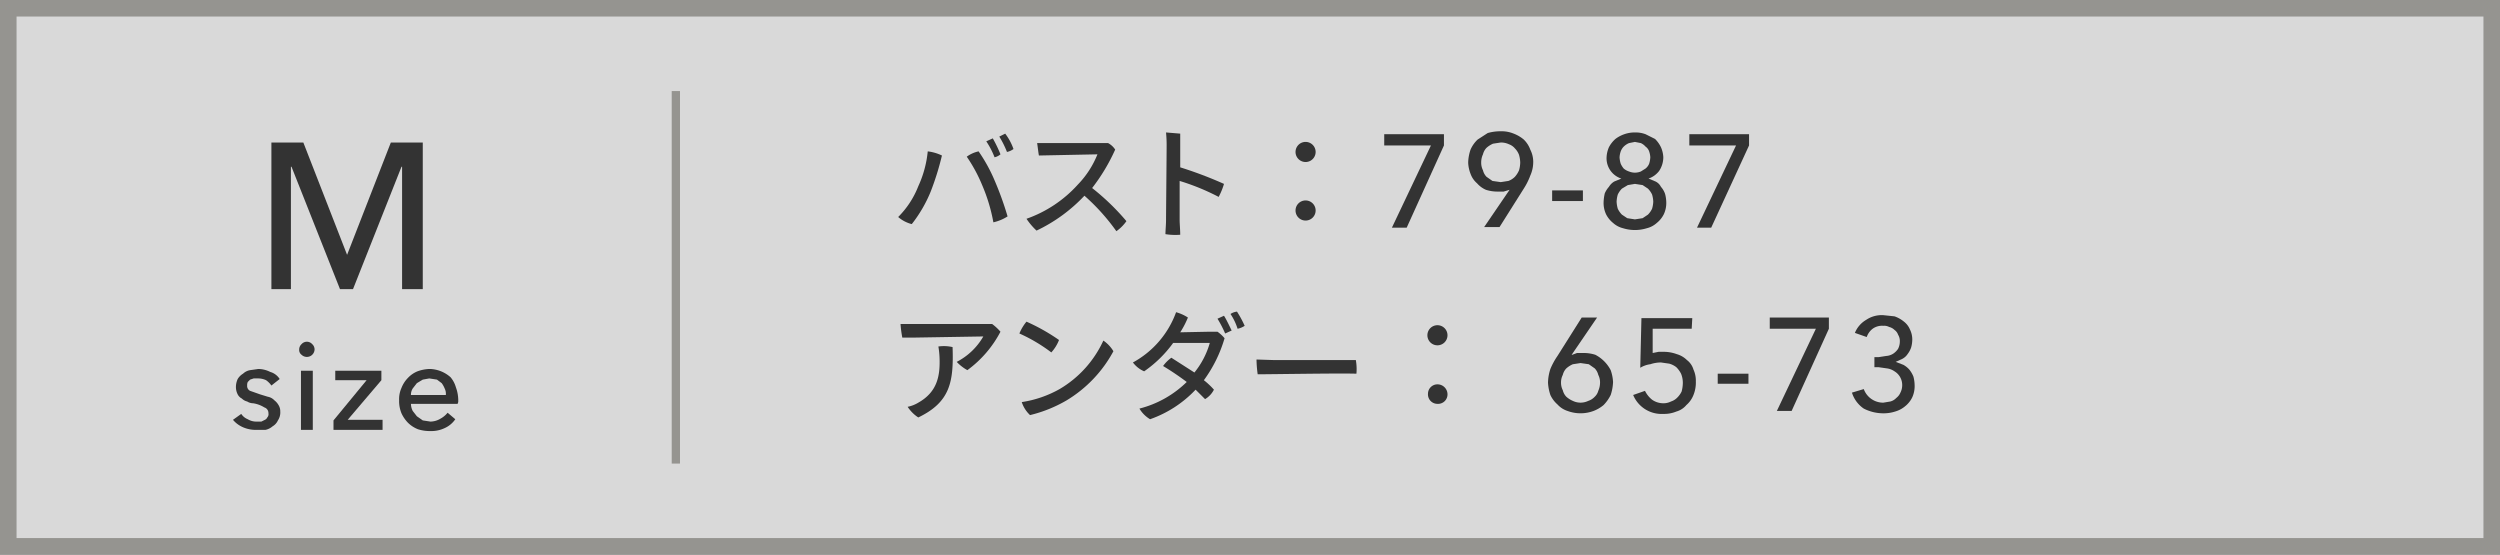 <svg xmlns="http://www.w3.org/2000/svg" viewBox="0 0 422.8 93.8"><rect x="0" y="0" width="422.8" height="93.8" fill="#808080" stroke="none"/><defs><style>.cls-1{fill:#fff;opacity:0.7;}.cls-2{fill:#333;}.cls-3,.cls-4{fill:none;stroke:#959490;stroke-miterlimit:10;}.cls-3{stroke-width:2.8px;}.cls-4{stroke-width:1.4px;}</style></defs><g id="レイヤー_2" data-name="レイヤー 2"><g id="Design"><rect class="cls-1" x="1.4" y="1.4" width="420" height="91"/><path class="cls-2" d="M156.9,25.6a7.6,7.6,0,0,1,2.4.7,46.4,46.4,0,0,1-1.9,6.1,22.8,22.8,0,0,1-3.2,5.5,5.6,5.6,0,0,1-2.3-1.2,15.1,15.1,0,0,0,3.4-5.2A18.3,18.3,0,0,0,156.9,25.6Zm6.6.9a5.2,5.2,0,0,1,2-.9,26.9,26.9,0,0,1,2.7,4.9,53.4,53.4,0,0,1,2.2,6.1,7.5,7.5,0,0,1-2.4,1,28.9,28.9,0,0,0-1.9-6.3A25.9,25.9,0,0,0,163.5,26.5Zm5.7-.4a2.3,2.3,0,0,1-1,.5,13.8,13.8,0,0,0-1.4-2.7l1.1-.5A21.9,21.9,0,0,1,169.2,26.1Zm2.2-.9a2.8,2.8,0,0,1-1.1.5,15.8,15.8,0,0,0-1.3-2.6l1-.5A9.4,9.4,0,0,1,171.4,25.2Z"/><path class="cls-2" d="M190.5,37.4a6.9,6.9,0,0,1-1.7,1.7,35,35,0,0,0-5.4-6,27,27,0,0,1-8.1,5.9,11.2,11.2,0,0,1-1.7-2,21.1,21.1,0,0,0,8.7-5.8,15.7,15.7,0,0,0,3.3-5.1l-9.9.2c-.1-.5-.2-1.5-.3-2.1h12a3.2,3.2,0,0,1,1.2,1.1,31.7,31.7,0,0,1-3.9,6.5A39.6,39.6,0,0,1,190.5,37.4Z"/><path class="cls-2" d="M199.5,30.6v6.6c0,.6.1,1.7.1,2.5a10.5,10.5,0,0,1-2.5-.1c0-.6.1-1.6.1-2.4s.1-11.1.1-12.4a21.8,21.8,0,0,0-.1-2.4l2.4.2v5.7a68.1,68.1,0,0,1,7.4,2.8,11.2,11.2,0,0,1-.9,2.2A38.1,38.1,0,0,0,199.5,30.6Z"/><path class="cls-2" d="M222.5,25.7a1.7,1.7,0,1,1-1.7-1.7A1.7,1.7,0,0,1,222.5,25.7Zm0,9.9a1.7,1.7,0,1,1-3.4,0,1.7,1.7,0,0,1,3.4,0Z"/><path class="cls-2" d="M244.2,24.6l-6.3,13.9h-2.5L242,24.6h-7.9V22.7h10.1Z"/><path class="cls-2" d="M255.3,32.1h0l-1,.3h-1a6.4,6.4,0,0,1-2-.3,4.2,4.2,0,0,1-1.5-1.1,3.8,3.8,0,0,1-1.1-1.6,5.8,5.8,0,0,1-.4-1.9,7.2,7.2,0,0,1,.4-2.2,5.2,5.2,0,0,1,1.2-1.7l1.7-1.1a7.8,7.8,0,0,1,2.2-.3,5.4,5.4,0,0,1,2.2.4,5.9,5.9,0,0,1,1.7,1,4.5,4.5,0,0,1,1.1,1.7,4.6,4.6,0,0,1,.5,2.1,5.6,5.6,0,0,1-.5,2.3,11.3,11.3,0,0,1-1.1,2.2l-4.1,6.5H251Zm1.8-4.6a5.1,5.1,0,0,0-.2-1.3,3,3,0,0,0-.7-1.1,2.3,2.3,0,0,0-1-.7,3.2,3.2,0,0,0-1.4-.3l-1.3.2a4.1,4.1,0,0,0-1.1.7,2.4,2.4,0,0,0-.6,1.1,3.2,3.2,0,0,0-.3,1.4,2.8,2.8,0,0,0,.3,1.3,2.4,2.4,0,0,0,.6,1.1l1,.7,1.4.2,1.3-.2a3,3,0,0,0,1.1-.7,4.1,4.1,0,0,0,.7-1.1A5.1,5.1,0,0,0,257.1,27.5Z"/><path class="cls-2" d="M267.7,34h-5.2V32.2h5.2Z"/><path class="cls-2" d="M278.8,30.2l1.2.5a2,2,0,0,1,.9.9,3.5,3.5,0,0,1,.7,1.2,5.9,5.9,0,0,1,.2,1.4,4.5,4.5,0,0,1-.4,2,4.4,4.4,0,0,1-1.2,1.5,3.9,3.9,0,0,1-1.7.9,6.8,6.8,0,0,1-4,0,3.9,3.9,0,0,1-1.7-.9,4.4,4.4,0,0,1-1.2-1.5,4.5,4.5,0,0,1-.4-2,7.7,7.7,0,0,1,.2-1.5,4.1,4.1,0,0,1,.7-1.1,2.6,2.6,0,0,1,.9-.9l1.2-.5h0a3.6,3.6,0,0,1-2.5-3.5,4.8,4.8,0,0,1,.4-1.8,4.9,4.9,0,0,1,1.1-1.4,5.3,5.3,0,0,1,1.5-.8,5.2,5.2,0,0,1,1.8-.3,4.8,4.8,0,0,1,1.8.3l1.6.8a5,5,0,0,1,1,1.4,4.7,4.7,0,0,1,.4,1.7,4.2,4.2,0,0,1-.7,2.3,3.8,3.8,0,0,1-1.8,1.3Zm-5.4,3.9a5,5,0,0,0,.2,1.2,3.6,3.6,0,0,0,.7,1l.9.6,1.3.2,1.3-.2.9-.6a3.6,3.6,0,0,0,.7-1,5,5,0,0,0,.2-1.2,5,5,0,0,0-.2-1.2,3.6,3.6,0,0,0-.7-1l-.9-.6-1.3-.2-1.2.2-1,.6a3.6,3.6,0,0,0-.7,1A5,5,0,0,0,273.4,34.1Zm.5-7.5a4.3,4.3,0,0,0,.2,1.1,3.5,3.5,0,0,0,.5.8,2.6,2.6,0,0,0,.9.5,2.6,2.6,0,0,0,2,0l.8-.5a2.1,2.1,0,0,0,.6-.8,4.3,4.3,0,0,0,.2-1.1,3.6,3.6,0,0,0-.2-1,1.6,1.6,0,0,0-.6-.8,2.4,2.4,0,0,0-.8-.6l-1-.2-1,.2a2.8,2.8,0,0,0-.9.6,2.2,2.2,0,0,0-.5.8A3.6,3.6,0,0,0,273.9,26.6Z"/><path class="cls-2" d="M295.8,24.6l-6.4,13.9H287l6.6-13.9h-7.9V22.7h10.1Z"/><path class="cls-2" d="M152.6,57.1a18.1,18.1,0,0,1-.3-2.3h15.5a8.9,8.9,0,0,1,1.4,1.3,18.9,18.9,0,0,1-5.6,6.5,7.3,7.3,0,0,1-1.8-1.4,11,11,0,0,0,4.5-4.3l-12.1.2Zm8.5,1.6c.2,5.9-.4,9.3-5.8,11.9a6.2,6.2,0,0,1-1.8-1.8,5.6,5.6,0,0,0,1.8-.7c3.2-1.8,3.7-4.5,3.6-7.5a15,15,0,0,0-.2-2A6.5,6.5,0,0,1,161.1,58.7Z"/><path class="cls-2" d="M179.1,57.5a6.7,6.7,0,0,1-1.3,2.1,27.5,27.5,0,0,0-5.4-3.2,7.6,7.6,0,0,1,1.2-2A32.6,32.6,0,0,1,179.1,57.5Zm.1,8.3a18.4,18.4,0,0,0,7.4-8.2,5.7,5.7,0,0,1,1.7,1.8,21.7,21.7,0,0,1-7.9,8.3,22.9,22.9,0,0,1-6.2,2.5,5.2,5.2,0,0,1-1.4-2.2A18.7,18.7,0,0,0,179.2,65.8Z"/><path class="cls-2" d="M204.5,56.1h1.4a6.3,6.3,0,0,1,1.2,1.1,22.8,22.8,0,0,1-3.5,7.1,12.9,12.9,0,0,1,1.7,1.6,3.9,3.9,0,0,1-1.5,1.6l-1.6-1.6a19.4,19.4,0,0,1-7.7,5,5.2,5.2,0,0,1-1.8-1.8,17.6,17.6,0,0,0,8-4.5,46.8,46.8,0,0,0-4-2.7,6.2,6.2,0,0,1,1.4-1.4l3.9,2.5a14,14,0,0,0,2.6-5h-6.2a20.2,20.2,0,0,1-4.9,4.8,4.7,4.7,0,0,1-1.9-1.5,15.8,15.8,0,0,0,7.3-8.5,7.2,7.2,0,0,1,2,.9,14.9,14.9,0,0,1-1.3,2.5Zm2.5-2.7c.4.6,1,1.9,1.3,2.5l-1.1.5a19.6,19.6,0,0,0-1.3-2.5Zm3.5,1.7a3.3,3.3,0,0,1-1.2.5,9.6,9.6,0,0,0-1.2-2.5,2.5,2.5,0,0,1,1.1-.4A18.3,18.3,0,0,1,210.5,55.1Z"/><path class="cls-2" d="M215.6,60.9h13.7a8.9,8.9,0,0,1,.1,2.3c-2.9-.1-14.2.1-16.7.1a19.5,19.5,0,0,1-.2-2.5Z"/><path class="cls-2" d="M244.8,56.7a1.7,1.7,0,0,1-1.7,1.7,1.7,1.7,0,0,1,0-3.4A1.7,1.7,0,0,1,244.8,56.7Zm0,9.9a1.6,1.6,0,0,1-1.7,1.7,1.6,1.6,0,0,1-1.6-1.7,1.6,1.6,0,0,1,1.6-1.6A1.7,1.7,0,0,1,244.8,66.6Z"/><path class="cls-2" d="M265.8,60h.1l.8-.3h1.1a6.4,6.4,0,0,1,2,.3,6.1,6.1,0,0,1,2.6,2.6,7.1,7.1,0,0,1,.4,2,7.8,7.8,0,0,1-.4,2.2,6.6,6.6,0,0,1-1.2,1.7,5.9,5.9,0,0,1-1.7,1,6.3,6.3,0,0,1-4.4,0,3.9,3.9,0,0,1-1.7-1.1,4.8,4.8,0,0,1-1.2-1.6,7.8,7.8,0,0,1-.4-2.1,7.9,7.9,0,0,1,.4-2.3,11.9,11.9,0,0,1,1.2-2.2l4.1-6.5h2.6ZM264,64.7a2.8,2.8,0,0,0,.3,1.3,2.4,2.4,0,0,0,.6,1.1,4.1,4.1,0,0,0,1.1.7,3,3,0,0,0,2.6,0,2.6,2.6,0,0,0,1.1-.7,2.1,2.1,0,0,0,.6-1,3.5,3.5,0,0,0,.3-1.4,2.8,2.8,0,0,0-.3-1.3,2.4,2.4,0,0,0-.6-1.1l-1-.7-1.4-.2-1.3.2a4.1,4.1,0,0,0-1.1.7,2.4,2.4,0,0,0-.6,1.1A2.8,2.8,0,0,0,264,64.7Z"/><path class="cls-2" d="M286.1,55.6h-6.6v4.1l1-.2h1a6.5,6.5,0,0,1,2.1.4,4,4,0,0,1,1.7,1,3.1,3.1,0,0,1,1.1,1.6,4.5,4.5,0,0,1,.4,2,5.6,5.6,0,0,1-.4,2.3,4.3,4.3,0,0,1-1.2,1.7,3.4,3.4,0,0,1-1.7,1.1,5.4,5.4,0,0,1-2.2.4,5.2,5.2,0,0,1-5.1-3.2l2-.7a4.4,4.4,0,0,0,1.2,1.5,3.3,3.3,0,0,0,1.9.6,2.8,2.8,0,0,0,1.3-.3,2.6,2.6,0,0,0,1.1-.7,3.6,3.6,0,0,0,.7-1,5.9,5.9,0,0,0,.2-1.4,4.1,4.1,0,0,0-.3-1.6,4.4,4.4,0,0,0-.8-1.1,3.4,3.4,0,0,0-1.2-.6l-1.4-.2a5.7,5.7,0,0,0-1.8.3,4.3,4.3,0,0,0-1.7.6l.2-8.4h8.6Z"/><path class="cls-2" d="M295.7,64.9h-5.2V63.2h5.2Z"/><path class="cls-2" d="M309.3,55.6,303,69.5h-2.5l6.6-13.9h-7.8V53.7h10Z"/><path class="cls-2" d="M317,60.4h.7l1.3-.2a2.5,2.5,0,0,0,1.2-.4,3,3,0,0,0,.8-.8,2.8,2.8,0,0,0,.3-1.3,2,2,0,0,0-.3-1.1,1.6,1.6,0,0,0-.6-.8,1.9,1.9,0,0,0-.9-.5,1.8,1.8,0,0,0-1-.2,2.7,2.7,0,0,0-1.8.5,3,3,0,0,0-1,1.4l-2-.7a4.5,4.5,0,0,1,1.9-2.2,4.7,4.7,0,0,1,2.9-.8l1.9.2a5.1,5.1,0,0,1,1.6.9,3.2,3.2,0,0,1,1,1.3,3.8,3.8,0,0,1,.4,1.9,5,5,0,0,1-.2,1.2,3.9,3.9,0,0,1-.6,1.1,2.4,2.4,0,0,1-.9.8l-1.1.5h0l1.3.5a3.9,3.9,0,0,1,1,.8,4.7,4.7,0,0,1,.7,1.2,5.9,5.9,0,0,1,.2,1.4,4.6,4.6,0,0,1-.4,2.1,4.4,4.4,0,0,1-1.2,1.5,4.6,4.6,0,0,1-1.7.9,6.4,6.4,0,0,1-2,.3,7.3,7.3,0,0,1-3.3-.8,5.1,5.1,0,0,1-2-2.7l2-.6a3.5,3.5,0,0,0,3.3,2.3l1.2-.2a2.1,2.1,0,0,0,1-.6,2.2,2.2,0,0,0,.7-.9,2.8,2.8,0,0,0,.3-1.3,2.7,2.7,0,0,0-1.3-2.3,2.9,2.9,0,0,0-1.3-.5l-1.4-.2H317Z"/><path class="cls-2" d="M58.7,43.1h0l7.4-19h5.4V48.9H68V28.2h-.1L59.7,48.9H57.5L49.3,28.2h-.1V48.9H45.9V24.1h5.4Z"/><path class="cls-2" d="M45.9,65.2a3.8,3.8,0,0,0-.9-.9,3.2,3.2,0,0,0-1.4-.3h-.7l-.6.2-.4.4a1.3,1.3,0,0,0-.1.6.9.9,0,0,0,.5.9l1.7.6,1.3.4a2,2,0,0,1,1.1.6,2.7,2.7,0,0,1,.7.8,2,2,0,0,1,.3,1.1,2.4,2.4,0,0,1-.4,1.5,2.2,2.2,0,0,1-.9,1,2.7,2.7,0,0,1-1.2.6H43.4a5.4,5.4,0,0,1-2.2-.4,4.6,4.6,0,0,1-1.8-1.3L40.8,70a2.4,2.4,0,0,0,1.1.9,2.8,2.8,0,0,0,1.5.4h.8l.6-.3a.8.8,0,0,0,.4-.4.8.8,0,0,0,.2-.7,1,1,0,0,0-.7-1,5,5,0,0,0-1.9-.7,1.9,1.9,0,0,1-1-.3,1.9,1.9,0,0,1-.9-.5,1.6,1.6,0,0,1-.7-.7,2.7,2.7,0,0,1-.3-1.2,3.2,3.2,0,0,1,.3-1.4,2.6,2.6,0,0,1,.9-.9,2.3,2.3,0,0,1,1.2-.6l1.4-.2a4.6,4.6,0,0,1,2,.5,2.8,2.8,0,0,1,1.6,1.2Z"/><path class="cls-2" d="M53.2,59.1A1.3,1.3,0,0,1,51,60a1,1,0,0,1-.4-.9,1.2,1.2,0,0,1,.4-.9,1.2,1.2,0,0,1,1.8,0A1.2,1.2,0,0,1,53.2,59.1Zm-.3,13.6h-2v-10h2Z"/><path class="cls-2" d="M64.5,64.3,58.8,71h5.9v1.7H56.4V71.1L62,64.3H56.7V62.7h7.8Z"/><path class="cls-2" d="M77.5,67.6v.3c0,.2-.1.3-.1.4H69.5a2.7,2.7,0,0,0,.3,1.2l.7.9,1,.7,1.3.2a3.4,3.4,0,0,0,1.7-.5,4,4,0,0,0,1.2-1L77,70.9a4.3,4.3,0,0,1-1.8,1.5,5.2,5.2,0,0,1-2.4.5,6.6,6.6,0,0,1-2.1-.3A5,5,0,0,1,69,71.5a5.7,5.7,0,0,1-1.1-1.6,5.4,5.4,0,0,1-.4-2.2,4.6,4.6,0,0,1,.4-2.1A5,5,0,0,1,69,63.9a4.6,4.6,0,0,1,1.6-1.1,6.5,6.5,0,0,1,2.1-.4,5.5,5.5,0,0,1,3.5,1.4,4.6,4.6,0,0,1,.9,1.7A6.5,6.5,0,0,1,77.5,67.6Zm-2.1-.8a2,2,0,0,0-.2-1.1,4.1,4.1,0,0,0-.5-.9l-.8-.6L72.6,64l-1.1.2-1,.6-.7.9a2,2,0,0,0-.3,1.1Z"/><rect class="cls-3" x="1.4" y="1.4" width="420" height="91"/><line class="cls-4" x1="114.3" y1="15.4" x2="114.3" y2="78.4"/></g></g></svg>